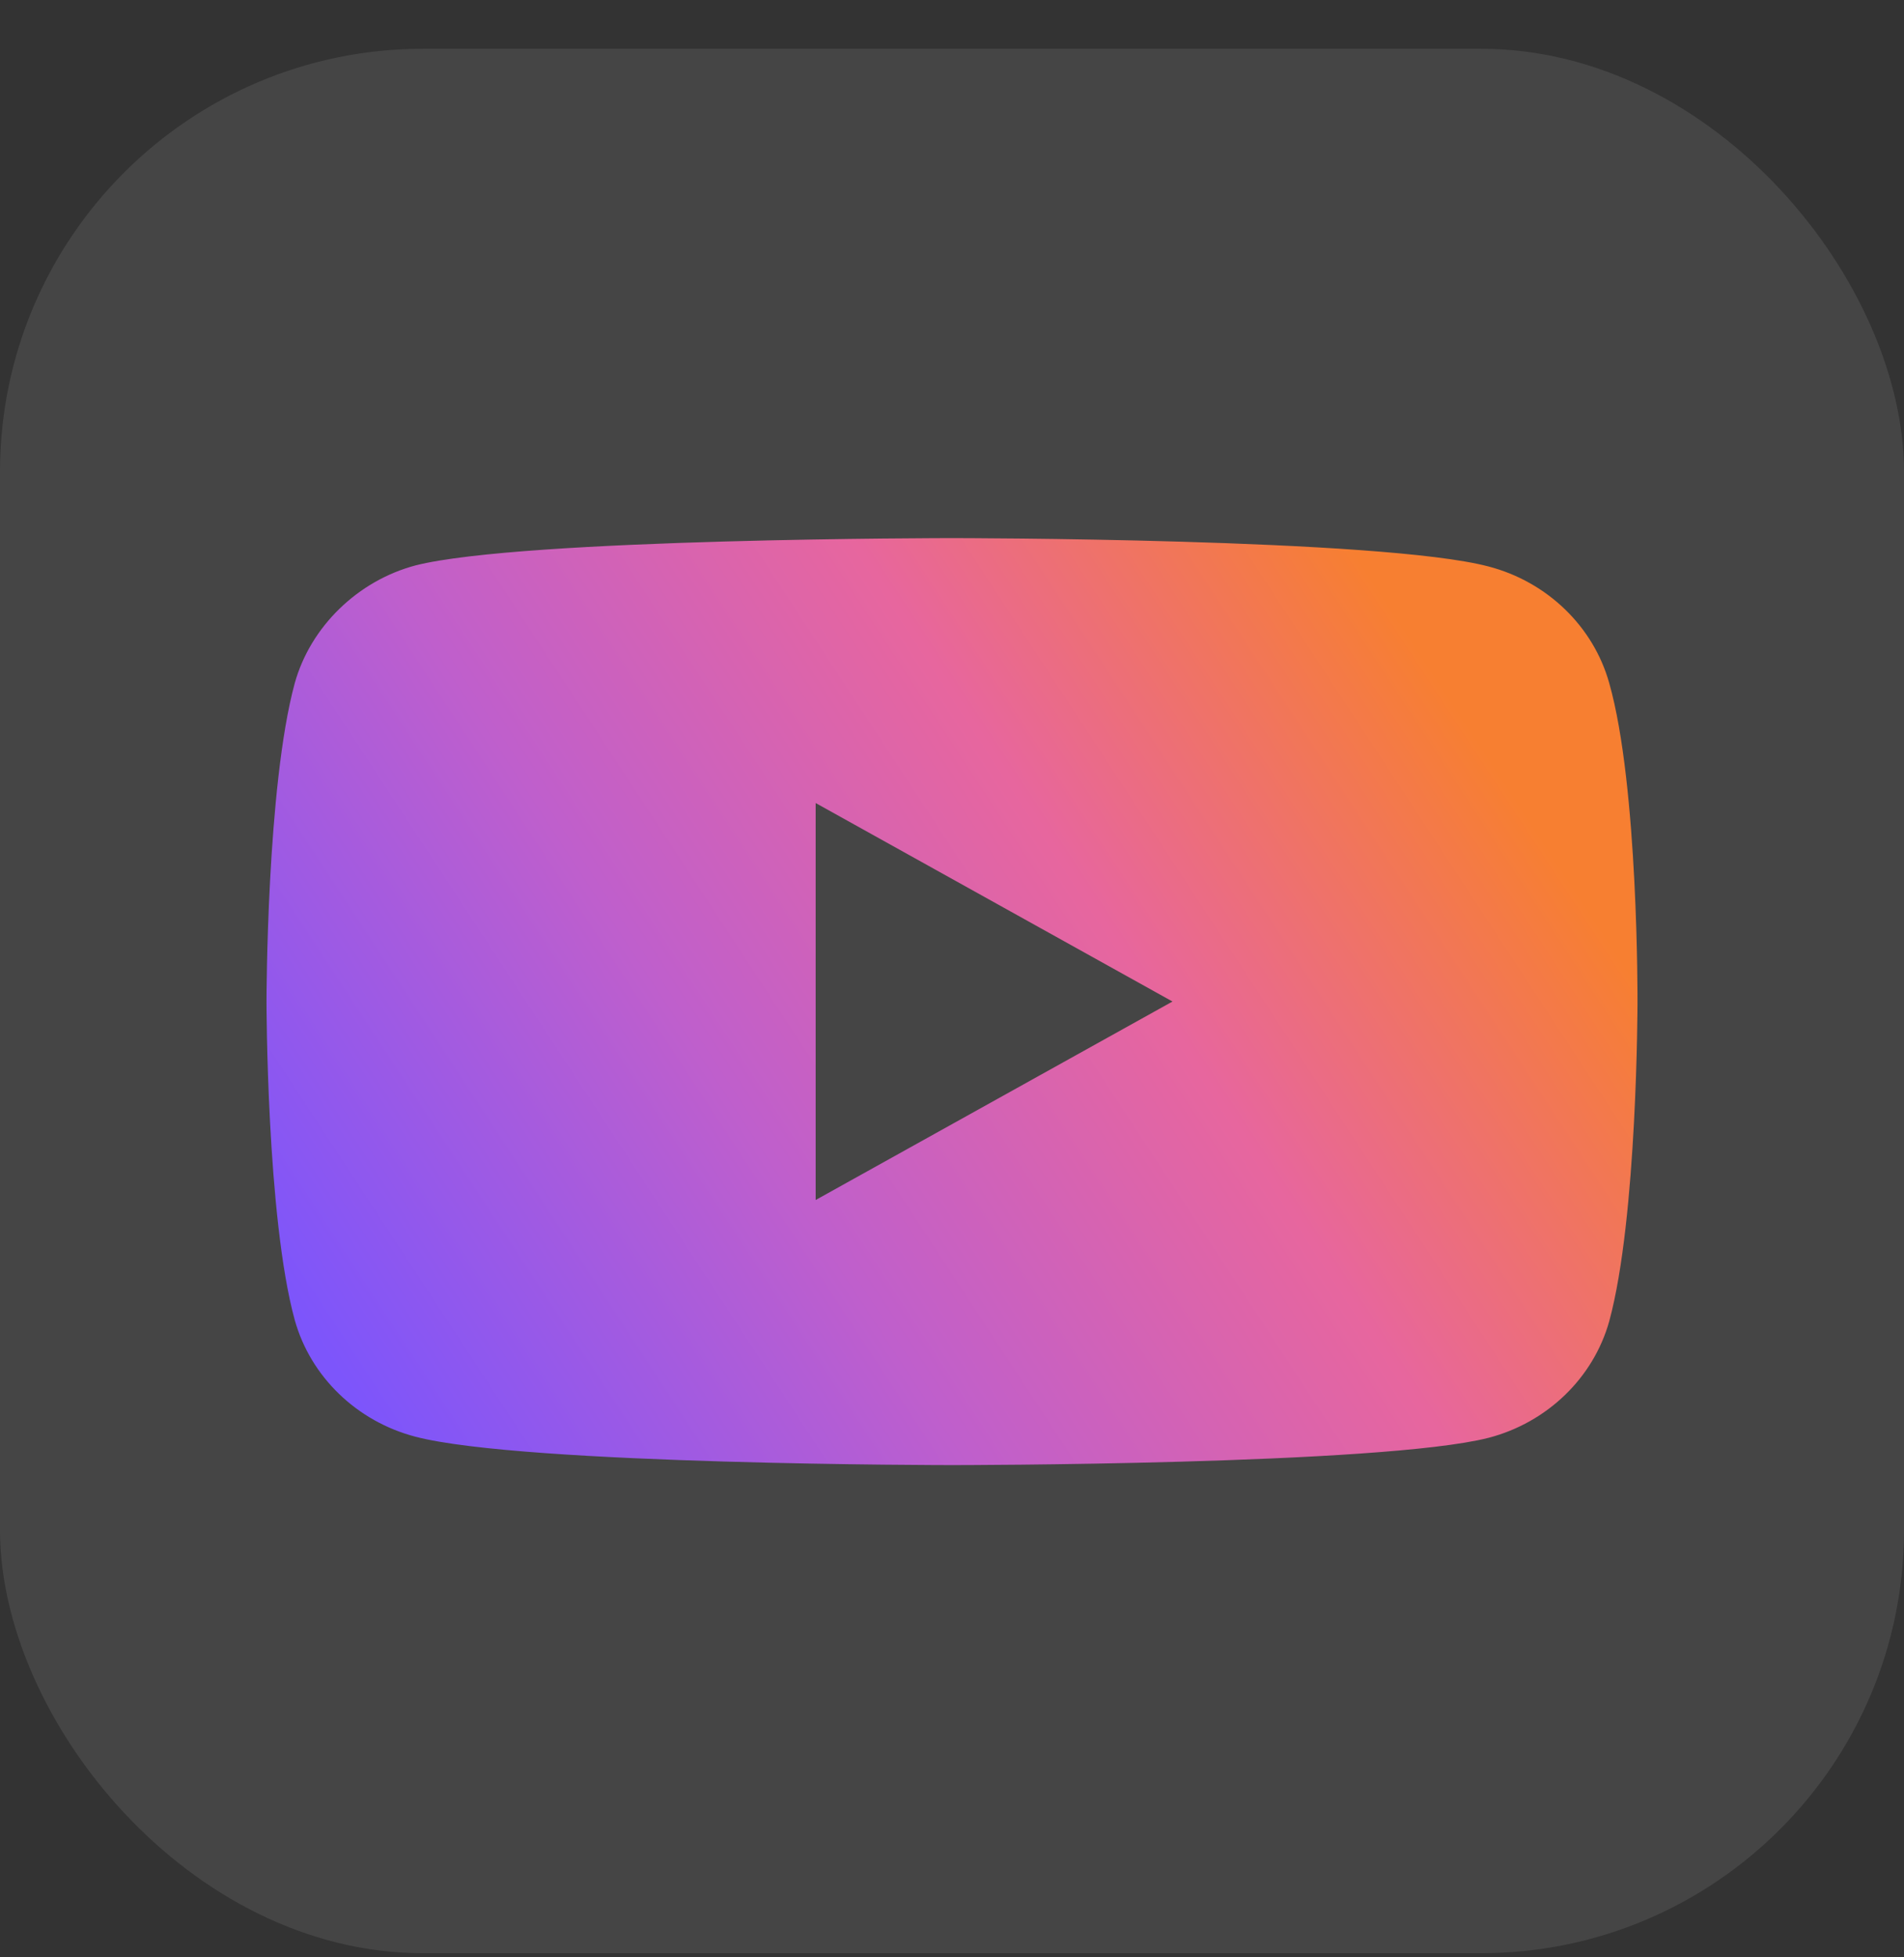 <svg width="36" height="37" viewBox="0 0 36 37" fill="none" xmlns="http://www.w3.org/2000/svg">
<rect x="0" y="0" width="36" height="37" fill="#333333" stroke="none"/>
<rect y="0.922" width="36" height="36" rx="8" fill="white" fill-opacity="0.09"/>
<g clip-path="url(#clip0_3856_306)">
<path d="M18 10.172C18.052 10.172 26.121 10.174 28.143 10.708C29.253 10.997 30.128 11.842 30.427 12.914C30.98 14.864 30.961 18.919 30.961 18.954C30.961 18.954 30.96 23.016 30.427 24.975C30.128 26.046 29.253 26.891 28.143 27.18C26.117 27.695 18.024 27.695 18 27.695C18 27.695 9.907 27.695 7.857 27.159C6.747 26.87 5.872 26.025 5.573 24.953C5.04 23.015 5.039 18.934 5.039 18.934C5.039 18.909 5.041 14.867 5.573 12.914C5.872 11.842 6.769 10.976 7.857 10.688C9.886 10.172 18 10.172 18 10.172ZM15.422 22.684L22.169 18.932L15.422 15.18V22.684Z" fill="url(#paint0_linear_3856_306)"/>
</g>
<defs>
<linearGradient id="paint0_linear_3856_306" x1="45.862" y1="41.351" x2="25.293" y2="54.822" gradientUnits="userSpaceOnUse">
<stop stop-color="#F77F31"/>
<stop offset="0.317" stop-color="#E7669E"/>
<stop offset="0.63" stop-color="#BF5FCC"/>
<stop offset="1" stop-color="#7D55FB"/>
</linearGradient>
<clipPath id="clip0_3856_306">
<rect width="25.922" height="25.028" fill="white" transform="translate(5.039 6.406)"/>
</clipPath>
</defs>
</svg>
